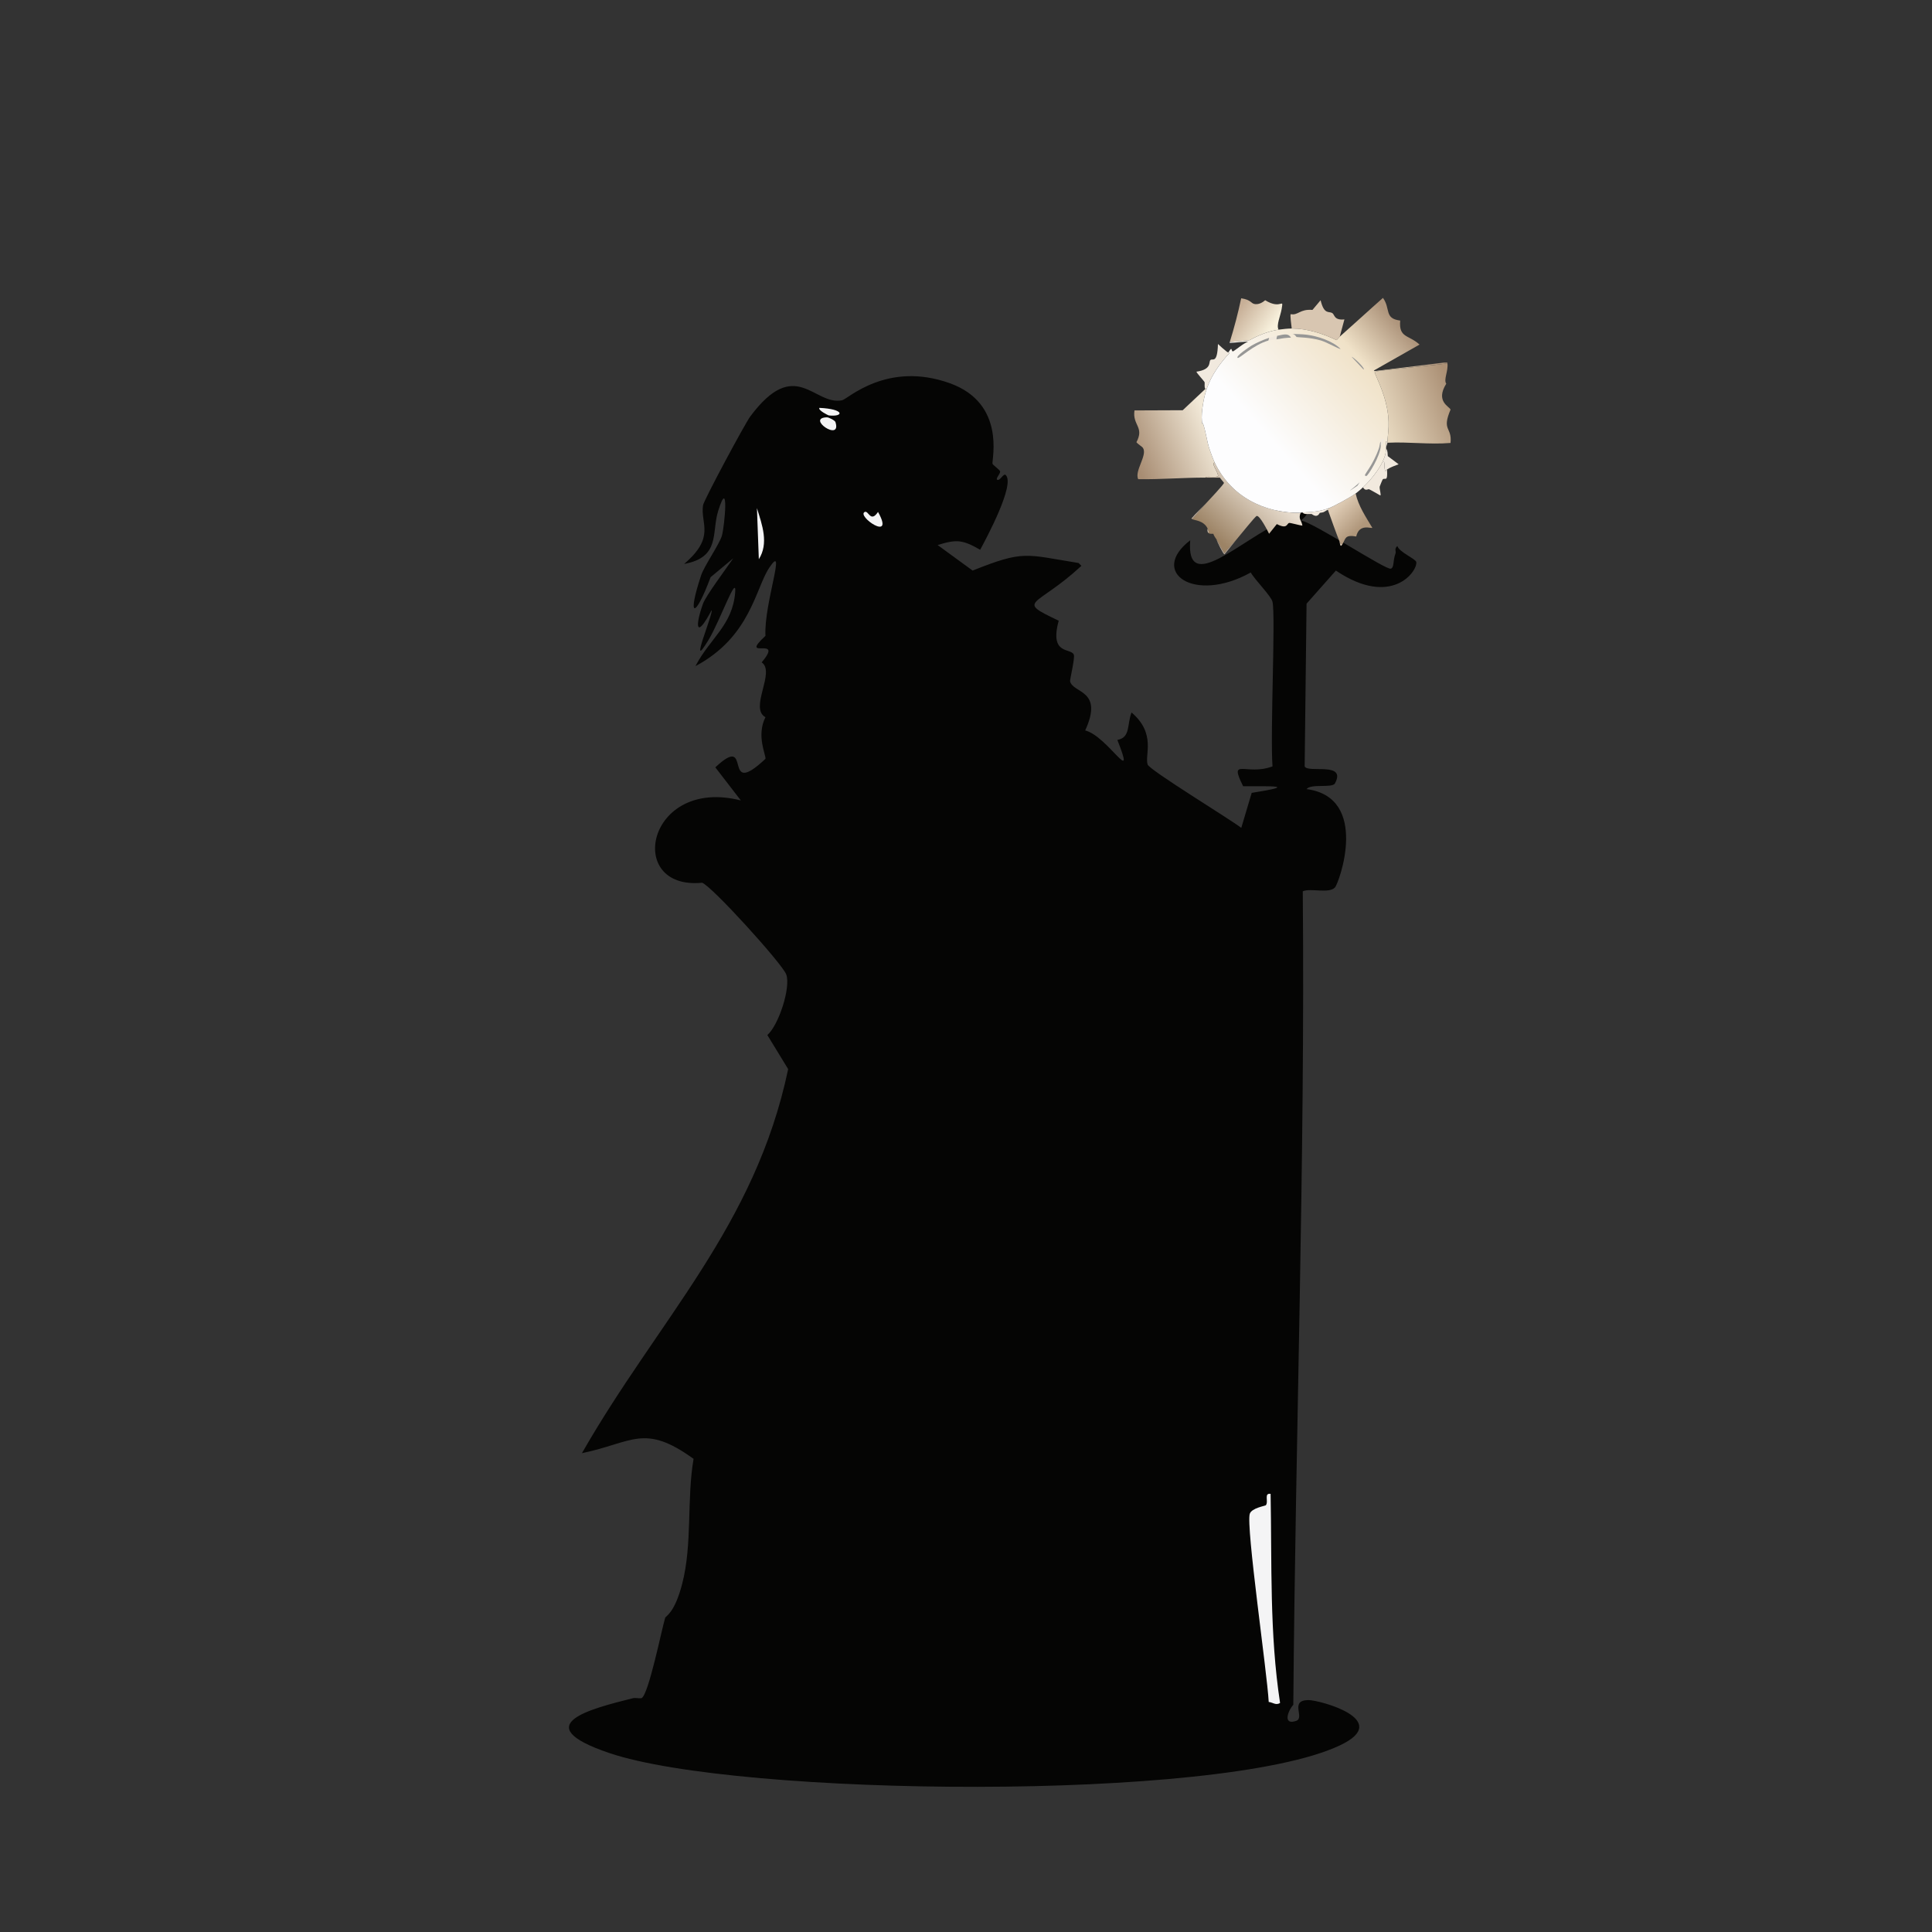 <?xml version="1.0" encoding="iso-8859-1"?>
<!-- Generator: Adobe Illustrator 28.0.0, SVG Export Plug-In . SVG Version: 6.00 Build 0)  -->
<svg version="1.1" id="Layer_1" xmlns="http://www.w3.org/2000/svg" xmlns:xlink="http://www.w3.org/1999/xlink" x="0px" y="0px"
	 viewBox="0 0 360 360" style="enable-background:new 0 0 360 360;" xml:space="preserve"><rect x="0" y="0" width="360" height="360" fill="#333333" stroke="none"/>
<g>
	<g id="Background_00000121254570999582779930000006635479880368951213_" style="display:none;">
		<path style="display:inline;fill:#B5B5B6;" d="M360.5-0.5c0,180.5,0,180.5,0,361c-180.5,0-180.5,0-361,0c0-180.5,0-180.5,0-361
			C180-0.5,180-0.5,360.5-0.5z"/>
		<path style="display:inline;fill:#F4F4F5;" d="M237.816,75.296c0.962-1.892,1.811-4.311,3.525-5.641
			c0.071,0.074,0.676,1.175,1.058,1.763c0.949,1.462,5.564,12.526,5.641,13.396c0.308,3.489-2.835,4.98-2.82,5.464
			c0.03,0.987,12.696,12.298,14.807,12.868c-0.523,1.388-0.187,2.602-0.881,2.82c-0.907,0.285-14.361-8.608-16.746-8.99
			c3.654-2.786-0.981-4.65,0-7.403c0.71-1.991,6.667,0.857-1.234-16.041c-8.652,16.873-2.207,13.971-1.586,15.688
			c0.795,2.2-4.126,5.51-0.353,7.756c-8.005,3.555-18.267,14.011-17.451,3.702c-7.733,5.924,0.746,11.882,11.281,5.993
			c0.712,1.316,3.811,4.389,4.054,5.464c0.597,2.644-0.446,24.419,0,30.671c-4.939,1.841-8.233-1.824-5.464,3.702
			c4.875,0.008,10.651-0.207,1.586,1.234c-0.969,3.261-0.969,3.261-1.939,6.522c-2.17-1.682-17.104-10.758-17.451-11.81
			c-0.58-1.758,1.636-5.743-2.997-9.695c-0.869,2.162-0.145,4.684-2.644,5.112c3.635,9.196-1.807-0.717-5.993-1.763
			c3.497-7.624-2.294-6.875-2.82-9.166c-0.056-0.243,0.928-4.322,0.705-4.936c-0.491-1.349-4.6,0.167-2.82-6.346
			c-8.213-3.919-4.268-2.342,4.23-10.224c-0.264-0.264-0.264-0.264-0.529-0.529c-9.952-1.6-10.133-2.431-19.742,1.41
			c-3.261-2.38-3.261-2.38-6.522-4.759c3.558-1.095,4.633-0.997,7.932,0.881c1.168-2.182,6.554-12.176,4.759-13.925
			c-0.419-0.408-1.034,1.143-1.586,0.881c-0.382-0.181,0.666-1.165,0.529-1.586c-0.098-0.303-1.384-1.188-1.41-1.41
			c-0.109-0.921,2.452-11.245-7.932-14.983c-11.72-4.218-19.054,2.964-20.095,3.173c-5.243,1.053-8.644-8.332-17.098,2.997
			c-0.999,1.339-8.676,15.641-8.813,16.569c-0.512,3.453,2.387,5.903-3.525,10.929c6.82-1.235,5.082-5.831,6.346-9.871
			c2.078-6.643,1.201,2.795,0.705,4.583c-0.424,1.532-3.301,5.665-3.878,7.403c-2.676,8.062-1.144,8.161,1.763,0.353
			c2.115-1.763,2.115-1.763,4.23-3.525c-1.309,1.896-5.11,6.987-5.641,8.461c-1.546,4.296-1.291,6.71,1.586,1.234
			c0.509,0.178-4.591,12.238-0.529,5.464c2.154-3.591,5.223-12.377,4.936-8.813c-0.499,6.178-4.669,8.492-7.403,13.749
			c10.25-5.441,11.178-14.481,13.749-18.332c3.356-5.025-1.029,6.755-0.705,12.691c-5.166,4.789,3.682-0.236-0.705,4.936
			c2.638,1.8-2.381,8.543,0.705,10.224c-1.758,3.442,0.154,7.163,0,7.756c-8.336,7.825-2.159-5.157-9.342,1.586
			c2.38,3.085,2.38,3.085,4.759,6.169c-17.511-4.461-21.708,16.748-7.227,15.335c1.701,0.503,14.978,15.111,15.688,17.098
			c0.865,2.419-1.408,9.433-3.525,11.281c1.939,3.173,1.939,3.173,3.878,6.346c-6.161,29.339-24.221,46.701-38.427,71.565
			c9.435-1.954,11.567-5.624,20.8,1.058c-1.291,7.51-0.199,15.863-2.115,23.268c-1.435,5.543-3.066,6-3.173,6.346
			c-0.655,2.128-3.087,14.339-4.407,14.983c-0.496,0.071-1.165-0.106-1.586,0c4.238-18.33,9.471-21.782,8.108-43.891
			c-3.869-5.971-17.927,2.901-19.566,2.644c-0.906-0.142-1.425-2.043-1.234-2.997c0.216-1.079,6.809-12.158,8.108-14.278
			c0.872-1.422,1.916-2.802,2.82-4.23c0.738-1.167,4.403-5.385,4.23-6.522C74.707,200.8,79.068,125.19,131.702,86.401
			c11.597-20.862,12.131-14.513,20.976-16.041c6.804-1.175,13.452-4.13,20.447-4.583c18.883-1.223,44.633,6.833,59.932,18.332
			C233.972,84.103,237.141,76.623,237.816,75.296z"/>
		<path style="display:inline;fill:#F4F4F5;" d="M262.494,110.197c-3.094,2.388-6.191,0.938-6.698,1.586
			c26.716,32.797,27.296,81.299,5.288,116.69c-4.412,7.094-14.61,16.764-15.864,24.149c-0.497,2.923-0.26,7.171-0.353,10.224
			c-0.544,17.962-0.004,35.983-1.058,53.938c-3.614,0.018-0.595,3.296-2.292,3.878c-2.526,0.867-1.553-1.883-0.529-2.997
			c0.4-50.538,2.213-101.046,1.763-151.592c1.502-0.638,4.874,0.495,5.993-0.705c0.771-0.827,6.546-16.786-5.288-18.332
			c0.81-1.06,4.795-0.144,5.288-1.058c2.226-4.121-5.054-1.851-5.641-3.173c0.176-15.159,0.176-15.159,0.353-30.318
			c2.732-3.085,2.732-3.085,5.464-6.169c10.341,6.964,15.234,0.149,14.983-1.586c-0.086-0.595-3.238-1.87-3.525-2.997
			c0.373-0.351,1.773,0.089,2.468-0.705C263.215,101.463,269.065,105.125,262.494,110.197z"/>
		<path style="display:inline;fill:#B5B5B6;" d="M241.342,69.655c-1.714,1.33-2.563,3.749-3.525,5.641
			c-0.597-1.132-3.83-2.732-5.464-3.525c-12.236-5.938-36.495-15.223-49.708-15.512c-6.169,0.353-6.169,0.353-12.339,0.705
			c-12.93,2.256-24.671,6.742-35.959,13.396c-3.274,4.929-9.763,8.878-13.396,12.339c-0.578,0.551-0.69,1.45-2.115,2.82
			c-0.115,0.111-1.653,0.598-1.763,0.705c-11.033,10.797-22.692,31.451-27.674,46.006c-0.369,1.079,0.074,2.242,0,2.468
			c-4.628,14.194-7.014,25.311-6.346,40.542c0.817,18.62,7.186,41.177,16.922,57.111c1.837,3.007,4.652,5.997,6.346,8.461
			c2.986,4.343,5.09,10.381,9.871,12.868c-0.904,1.429-1.948,2.809-2.82,4.23c-6.354-6.038-14.26-17.249-18.685-24.854
			c-5.276-9.069-8.222-17.472-11.986-27.146c-7.107-45.105-4.698-73.156,20.8-111.402c3.335-4.5,7.132-8.521,9.871-13.396
			c3.745-4.127,8.289-7.222,11.458-11.81c2.601-1.086,5.322-4.478,7.051-5.641c2.556-1.719,13.098-6.885,15.864-7.756
			c3.893-1.226,20.962-4.333,25.03-4.583c22.214-1.368,39.52,7.065,59.227,14.807C235.09,67.344,238.87,67.066,241.342,69.655z"/>
		<path style="display:inline;fill:#B5B5B6;" d="M244.867,262.847c0.093-3.053-0.144-7.301,0.353-10.224
			c1.922,1.962,5.634-2.172,7.403-4.054c0.524-0.558,8.695-10.835,9.519-11.986c0.543-0.758,1.271-2.976,2.115-4.23
			c0.077-0.114,1.06-0.12,2.115-1.763c11.557-18.004,17.337-42.524,16.217-63.81c-0.475-7.963-2.504-14.073-4.23-21.505
			c-0.295-1.27,1.054-1.505-0.705-1.763c1.048-0.861-1.782-9.878-2.82-12.691c-1.739-4.712-8.158-18.547-12.339-20.624
			c6.571-5.073,0.721-8.735,0.353-9.166c-2.987-3.496-6.542-6.537-9.519-10.047c-2.104-2.481-4.558-6.825-5.288-6.169
			c-0.077-0.871-4.692-11.934-5.641-13.396c6.168-3.61,12.742,11.561,16.922,16.746c4.008,4.971,10.367,7.774,11.281,14.102
			c-2.037,8.751,6.524,21.054,9.871,31.023c6.735,20.061,6.165,41.61,4.23,62.399c-4.072,19.584-12.383,37.771-24.678,53.586
			c-1.104,1.42-7.471,9.271-7.932,9.695c-0.296,0.272-1.354,0.306-1.41,0.353C248.837,260.848,247.913,263.228,244.867,262.847z"/>
		<path style="display:inline;fill:#F4F4F5;" d="M236.406,277.653c-7.556,4.268-14.074,10.295-21.152,15.335
			c-0.981,15.271,15.569,21.839,16.746,23.091c0.329,0.35-0.149,0.268-0.176,0.705c-9.838-1.572-12.471-7.765-17.979-14.983
			c1.189-2.171-0.412-3.245-1.058-6.346c-0.548-2.634-2.665-16.752-2.82-19.037c-1.271-18.738,3.667-20.422,13.396-34.901
			c-11.036-6.283-3.586-5.316-3.525-8.461c-4.989-13.877-7.488-28.462-14.454-41.6c-0.411-0.775-1.646-0.984-2.115-1.763
			c-0.395-1.873,0.407-7.372,0.353-7.756c-0.537-3.784-9.29-12.682-2.115-12.339c-5.266-4.069-5.475-12.079-11.634-15.159
			c1.769-4.994,0.684-7.422,2.997-6.169c0.561,0.304,9.658,7.648,9.695,8.285c0.024,0.426-3.014,3.093-2.82,3.525
			c7.052,0.565,4.956,6.172,6.522,6.875c3.473,1.558,1.948-5.017,2.82-5.641c0.661-0.472,12.857,2.69,14.807,2.82
			c-3.614,2.203-3.614,2.203-7.227,4.407c2.027,2.556,2.027,2.556,4.054,5.112c0.43,0.075,2.383-3.252,6.346-5.993
			c1.281-0.886,8.914-5.166,9.342-4.054C236.919,201.604,235.722,239.662,236.406,277.653z"/>
		<path style="display:inline;fill:#F4F4F5;" d="M140.516,314.67c-0.002-0.245-0.094-0.611,0.176-0.705
			c2.763-0.962,50.879,0.738,58.521,0c-1.857-5.096,1.117-11.264-2.82-19.742c-17.048,2.928-34.921-0.119-50.413-7.756
			c-3.813,8.954-7.627,17.999-7.58,27.851c-0.158-0.018-1.466,1.028-2.468-0.176c1.276-6.259,0.28-7.698,0.353-8.108
			c0.297-1.684,10.648-30.36,11.986-31.376c25.693-3.649,33.605-22.403,44.244-43.186c7.818,6.185,1.072,5.861,0.881,7.227
			c-0.065,0.465,6.647,4.287,7.403,5.288c-2.38,5.024-2.38,5.024-4.759,10.047c-6.505-6.321-5.76-8.259-5.464,4.407
			c0.608,26.01,11.22,39.885,11.281,46.183c0.028,2.862-2.766,1.401-0.353,9.519C184.132,313.557,155.466,315.435,140.516,314.67z"
			/>
		<path style="display:inline;fill:#B5B5B6;" d="M140.516,314.67c-0.783-0.04-1.436-0.276-2.115-0.353
			c-0.048-9.852,3.767-18.897,7.58-27.851c15.492,7.637,33.365,10.684,50.413,7.756c3.937,8.478,0.964,14.646,2.82,19.742
			c-7.643,0.738-55.758-0.962-58.521,0C140.421,314.059,140.514,314.425,140.516,314.67z"/>
		<path style="display:inline;fill:#B5B5B6;" d="M236.406,277.653c0.006,0.336,0.346,0.369,0.353,0.705
			c-1.291-0.191-0.347,1.403-0.881,2.115c-0.102,0.136-2.634,0.504-2.997,1.586c-0.757,2.263,3.248,29.716,3.525,35.078
			c-1.273-0.088-3.526-0.184-4.583-0.353c0.027-0.437,0.505-0.355,0.176-0.705c-1.176-1.252-17.727-7.82-16.746-23.091
			C222.333,287.949,228.851,281.921,236.406,277.653z"/>
		<path style="display:inline;fill:#F4F4F5;" d="M149.858,81.289c0.791-0.212,4.114,1.441,4.407,2.292
			c-2.065,2.685,6.473,13.394,5.641,14.454c-3.844-0.331-9.562,5.155-7.932,6.169c0.334,0.208,2.285-0.293,2.644,0.176
			c0.455,0.594-10.034,9.009-10.4,10.752c-0.607-0.239,3.479-10.218,3.702-12.515C148.252,99.188,145.432,82.476,149.858,81.289z"/>
		<path style="display:inline;fill:#F4F4F5;" d="M156.204,142.631c3.261,5.905,3.261,5.905,6.522,11.81
			c-2.115,3.836-7.678,8.272-6.346,12.339c-5.085,2.905-1.854,4.975-6.169,12.163c1.162-6.417,0.404-17.589,0.529-18.508
			c0.132-0.973,2.132-3.658,2.115-3.878c-0.026-0.337-2.479-1.982-2.468-2.82C150.395,153.109,155.654,144.213,156.204,142.631z"/>
		<path style="display:inline;fill:#D2D2D3;" d="M262.847,101.031c-0.695,0.794-2.095,0.354-2.468,0.705
			c-0.653,0.614-0.172,0.93-0.353,1.41c-2.11-0.57-14.777-11.881-14.807-12.868c-0.014-0.484,3.128-1.975,2.82-5.464
			c0.73-0.656,3.185,3.689,5.288,6.169C256.305,94.494,259.86,97.536,262.847,101.031z"/>
		<path style="display:inline;fill:#D2D2D3;" d="M237.816,75.296c-0.675,1.327-3.844,8.807-4.759,8.813
			c-15.298-11.499-41.048-19.555-59.932-18.332c-6.995,0.453-13.643,3.408-20.447,4.583c-8.845,1.528-9.379-4.821-20.976,16.041
			C79.068,125.19,74.707,200.8,120.421,247.159c0.173,1.137-3.492,5.355-4.23,6.522c-4.781-2.487-6.885-8.524-9.871-12.868
			c-1.694-2.464-4.509-5.454-6.346-8.461c-9.736-15.935-16.105-38.492-16.922-57.111c-0.668-15.231,1.718-26.348,6.346-40.542
			c0.074-0.226-0.369-1.388,0-2.468c4.982-14.555,16.641-35.209,27.674-46.006c0.11-0.107,1.647-0.594,1.763-0.705
			c1.425-1.371,1.537-2.269,2.115-2.82c3.633-3.461,10.123-7.41,13.396-12.339c11.288-6.654,23.029-11.14,35.959-13.396
			c6.169-0.353,6.169-0.353,12.339-0.705c13.213,0.289,37.472,9.574,49.708,15.512C233.986,72.564,237.219,74.164,237.816,75.296z"
			/>
		<path style="display:inline;fill:#D2D2D3;" d="M245.22,252.623c1.255-7.385,11.453-17.054,15.864-24.149
			c22.008-35.391,21.428-83.893-5.288-116.69c0.507-0.649,3.604,0.802,6.698-1.586c4.181,2.076,10.6,15.911,12.339,20.624
			c1.038,2.814,3.869,11.831,2.82,12.691c1.759,0.258,0.41,0.493,0.705,1.763c1.726,7.432,3.755,13.541,4.23,21.505
			c1.12,21.285-4.66,45.806-16.217,63.81c-1.055,1.643-2.038,1.648-2.115,1.763c-0.844,1.254-1.573,3.472-2.115,4.23
			c-0.824,1.151-8.994,11.429-9.519,11.986C250.854,250.451,247.142,254.585,245.22,252.623z"/>
	</g>
	<g>
		<path style="fill:#050504;" d="M260.026,103.146c0.181-0.48-0.3-0.796,0.353-1.41c0.288,1.126,3.439,2.402,3.525,2.997
			c0.251,1.736-4.641,8.55-14.983,1.586c-2.732,3.085-2.732,3.085-5.464,6.169c-0.176,15.159-0.176,15.159-0.353,30.318
			c0.586,1.322,7.866-0.948,5.641,3.173c-0.493,0.913-4.479-0.002-5.288,1.058c11.834,1.546,6.06,17.505,5.288,18.332
			c-1.119,1.2-4.491,0.067-5.993,0.705c0.45,50.546-1.362,101.054-1.763,151.592c-1.024,1.113-1.998,3.863,0.529,2.997
			c1.697-0.582-1.322-3.86,2.292-3.878c2.04-0.01,15.935,3.707,5.817,8.461c-22.492,10.569-112.156,9.512-136.08,1.41
			c-15.624-5.291-3.277-8.292,4.407-10.224c0.421-0.106,1.091,0.071,1.586,0c1.32-0.644,3.752-12.855,4.407-14.983
			c0.106-0.346,1.738-0.803,3.173-6.346c1.916-7.405,0.824-15.757,2.115-23.268c-9.233-6.682-11.365-3.011-20.8-1.058
			c14.206-24.864,32.265-42.226,38.427-71.565c-1.939-3.173-1.939-3.173-3.878-6.346c2.118-1.848,4.39-8.862,3.525-11.281
			c-0.71-1.987-13.987-16.596-15.688-17.098c-14.48,1.413-10.284-19.796,7.227-15.335c-2.38-3.085-2.38-3.085-4.759-6.169
			c7.183-6.744,1.006,6.239,9.342-1.586c0.154-0.593-1.758-4.314,0-7.756c-3.086-1.681,1.933-8.424-0.705-10.224
			c4.387-5.171-4.461-0.146,0.705-4.936c-0.324-5.936,4.061-17.717,0.705-12.691c-2.571,3.851-3.499,12.891-13.749,18.332
			c2.734-5.257,6.905-7.571,7.403-13.749c0.288-3.563-2.782,5.222-4.936,8.813c-4.063,6.774,1.038-5.286,0.529-5.464
			c-2.878,5.477-3.132,3.062-1.586-1.234c0.53-1.474,4.332-6.565,5.641-8.461c-2.115,1.763-2.115,1.763-4.23,3.525
			c-2.906,7.808-4.439,7.71-1.763-0.353c0.577-1.738,3.454-5.872,3.878-7.403c0.495-1.788,1.373-11.226-0.705-4.583
			c-1.264,4.04,0.474,8.636-6.346,9.871c5.913-5.025,3.014-7.476,3.525-10.929c0.138-0.928,7.814-15.23,8.813-16.569
			c8.454-11.329,11.855-1.943,17.098-2.997c1.041-0.209,8.374-7.391,20.095-3.173c10.384,3.738,7.823,14.062,7.932,14.983
			c0.026,0.222,1.312,1.107,1.41,1.41c0.137,0.421-0.911,1.405-0.529,1.586c0.553,0.262,1.168-1.29,1.586-0.881
			c1.794,1.749-3.591,11.743-4.759,13.925c-3.299-1.879-4.374-1.976-7.932-0.881c3.261,2.38,3.261,2.38,6.522,4.759
			c9.61-3.841,9.79-3.01,19.742-1.41c0.264,0.264,0.264,0.264,0.529,0.529c-8.499,7.882-12.444,6.304-4.23,10.224
			c-1.779,6.513,2.329,4.997,2.82,6.346c0.223,0.614-0.761,4.693-0.705,4.936c0.526,2.291,6.318,1.542,2.82,9.166
			c4.186,1.046,9.628,10.958,5.993,1.763c2.499-0.427,1.775-2.95,2.644-5.112c4.633,3.952,2.417,7.937,2.997,9.695
			c0.347,1.052,15.281,10.128,17.451,11.81c0.969-3.261,0.969-3.261,1.939-6.522c9.064-1.441,3.289-1.226-1.586-1.234
			c-2.769-5.525,0.525-1.861,5.464-3.702c-0.446-6.252,0.597-28.027,0-30.671c-0.243-1.076-3.342-4.149-4.054-5.464
			c-10.535,5.888-19.014-0.069-11.281-5.993c-0.816,10.309,9.445-0.147,17.451-3.702c-3.774-2.246,1.147-5.556,0.353-7.756
			c-0.62-1.717-7.066,1.185,1.586-15.688c7.901,16.898,1.944,14.05,1.234,16.041c-0.981,2.754,3.654,4.617,0,7.403
			c2.385,0.382,15.839,9.275,16.746,8.99C259.84,105.749,259.503,104.534,260.026,103.146z"/>
		<g>
			<path style="fill:#F4F4F5;" d="M236.759,278.358c0.247,13.019-0.216,26.005,1.763,38.956c-0.757,0.53-1.395-0.127-2.115-0.176
				c-0.277-5.362-4.282-32.815-3.525-35.078c0.362-1.082,2.895-1.451,2.997-1.586C236.412,279.762,235.468,278.168,236.759,278.358z
				"/>
			<g>
				<path style="fill:#F4F4F5;" d="M161.139,95.391c0.709-0.324,1.065,2.099,2.468,0C166.852,101.19,159.52,96.131,161.139,95.391z"
					/>
				<g>
					<path style="fill:#F4F4F5;" d="M141.044,94.686c0.983,3.146,2.235,6.544,0.353,9.519
						C141.221,99.445,141.221,99.445,141.044,94.686z"/>
					<path style="fill:#F4F4F5;" d="M154.088,77.764c0.35-0.007,1.49,0.575,1.586,0.881
						C156.882,82.49,150.091,77.847,154.088,77.764z"/>
					<path style="fill:#F4F4F5;" d="M152.678,76.001c4.734,0.211,4.621,1.711,1.763,1.41
						C154.329,77.399,152.397,76.446,152.678,76.001z"/>
				</g>
			</g>
		</g>
	</g>
</g>
<g>
	<g id="Background_00000157305375413761369580000002515951438134544828_" style="display:none;">
		<path style="display:inline;fill:#7C7D7F;" d="M278.512,42.015c0,36.95,0,36.95,0,73.901c-36.95,0-36.95,0-73.901,0
			c0-36.95,0-36.95,0-73.901C241.562,42.015,241.562,42.015,278.512,42.015z"/>
	</g>
	<g>
		<linearGradient id="SVGID_1_" gradientUnits="userSpaceOnUse" x1="225.62" y1="79.935" x2="211.56" y2="85.783">
			<stop  offset="0" style="stop-color:#F2E9D8"/>
			<stop  offset="1" style="stop-color:#A88D73"/>
		</linearGradient>
		<path style="fill:url(#SVGID_1_);" d="M224.819,72.542c-0.523,1.545-1.023,4.307-0.866,5.882c0.099,0.995,0.141,0.394,0.18,0.397
			c0.54,1.506,0.707,3.174,1.191,4.727c0.191,0.613,0.742,2.069,1.01,2.634c-0.726,0.148,0.591,1.603,0.65,2.562
			c-0.776,0.304-2.183-0.113-2.382,0.253c-4.173-0.008-8.346,0.357-12.521,0.289c-0.717-1.577,1.757-4.448,0.902-5.81
			c-0.167-0.267-0.953-0.705-1.227-1.083c1.53-2.829-0.787-3.156-0.361-5.918c4.492-0.018,4.492-0.018,8.985-0.036
			c2.111-1.985,2.111-1.985,4.222-3.969C224.61,72.479,224.705,72.456,224.819,72.542z"/>
		
			<linearGradient id="SVGID_00000152266427298653333960000010291989150242581174_" gradientUnits="userSpaceOnUse" x1="270.675" y1="73.071" x2="257.869" y2="77.974">
			<stop  offset="0" style="stop-color:#AB9075"/>
			<stop  offset="1" style="stop-color:#E5D6BD"/>
		</linearGradient>
		<path style="fill:url(#SVGID_00000152266427298653333960000010291989150242581174_);" d="M269.708,67.707
			c0.185,1.433-0.755,3.05-0.216,3.789c-2.115,3.37,0.703,4.299,0.794,4.835c-1.697,4.011,0.307,3.166,0,6.206
			c-3.911,0.334-7.852-0.25-11.763-0.036c0.009-0.095-0.008-0.194,0-0.289c0.1-1.221,0.263-2.412,0.216-3.645
			c-0.129-3.443-1.258-6.081-2.598-9.165c0.01-0.035,0.214-0.167,0.253-0.18C257.025,69.001,267.697,68.041,269.708,67.707z"/>
		
			<linearGradient id="SVGID_00000091015771679866295630000007446048399360032944_" gradientUnits="userSpaceOnUse" x1="230.706" y1="57.843" x2="236.443" y2="61.853">
			<stop  offset="0" style="stop-color:#C7AF97"/>
			<stop  offset="1" style="stop-color:#F8F1DD"/>
		</linearGradient>
		<path style="fill:url(#SVGID_00000091015771679866295630000007446048399360032944_);" d="M238.242,61.428
			c-1.895,0.281-3.691,1.01-5.377,1.949c-1.858,0.18-1.858,0.18-3.717,0.361c0.834-2.689,1.548-5.4,2.129-8.155
			c1.931,0.282,1.777,1.002,2.598,1.083c0.714,0.07,1.345-0.273,1.876-0.722c3.031,1.889,3.434-0.623,3.067,1.624
			C238.614,58.826,237.782,60.575,238.242,61.428z"/>
		<path style="fill:#D8C6B1;" d="M249.645,62.727c-0.101,0.09-0.538,0.641-0.613,0.65c-2.572-1.232-5.451-2.166-8.335-2.165
			c-0.033-0.351-0.364-2.605-0.18-2.67c1.38,0.264,1.678-0.993,4.041-0.794c0.758-0.902,0.758-0.902,1.516-1.804
			c0.661,2.735,1.521,2.007,2.165,2.382c0.49,0.285,0.286,1.394,2.273,1.191C250.078,61.122,250.078,61.122,249.645,62.727z"/>
		<path style="fill:#F1E9DE;" d="M228.933,65.614c0.054,0.042,0.159,0.097,0.144,0.18c-1.813,1.977-3.39,4.185-4.258,6.748
			c-0.114-0.087-0.209-0.063-0.217-0.072c-0.249-0.294-0.074-0.986-0.144-1.263c-0.034-0.136-1.574-1.795-1.516-1.949
			c2.915-0.434,2.237-1.784,2.598-2.165c0.382-0.403,1.294,0.832,1.407-2.995c0.535,0.491,1.086,0.999,1.66,1.443
			C228.852,65.731,228.919,65.604,228.933,65.614z"/>
		<g>
			<path style="fill:#F1E9DE;" d="M258.45,87.481c0.16,2.484-0.349,1.458-0.794,1.84c-0.056,0.048-0.569,1.297-0.577,1.371
				c-0.055,0.478,0.342,1.6,0.108,1.624c-0.363-0.21-1.953-1.125-2.093-1.155c-0.231-0.05-0.68,0.415-1.119-0.361
				c1.298-1.176,2.96-3.249,3.681-4.835c0.472-0.113,0.181,0.648,0.433,1.768C258.229,87.841,258.18,87.654,258.45,87.481z"/>
			<path style="fill:#F1E9DE;" d="M258.522,82.213c-0.008,0.095,0.009,0.194,0,0.289c-0.039,0.41-0.27,0.569-0.217,1.119
				c0.294,0.386,0.24,0.903,0.289,1.371c1.01,0.758,1.01,0.758,2.021,1.516c-0.748,0.289-1.481,0.536-2.165,0.974
				c-0.27,0.173-0.221,0.36-0.361,0.253c-0.252-1.12,0.039-1.881-0.433-1.768c0.756-1.665,0.562-1.965,0.577-3.717
				C258.427,82.133,258.294,82.678,258.522,82.213z"/>
		</g>
		<path style="fill:#F1E9DE;" d="M247.408,94.77c0.261,0.26,0.068,0.343,0.072,0.361c0.031-0.344-0.484,0.137-0.83,0.289
			c-0.204,0.089-0.69,0.126-0.722,0.144c-0.081,0.048-0.382,1.069-1.516,0.216c-0.546-0.044-1.431,0.155-1.696-0.289
			C244.328,95.443,245.876,95.301,247.408,94.77z"/>
		<g>
			
				<linearGradient id="SVGID_00000079472707803922510680000016556978866284013492_" gradientUnits="userSpaceOnUse" x1="249.026" y1="94.438" x2="253.099" y2="98.531">
				<stop  offset="0" style="stop-color:#DECBB4"/>
				<stop  offset="1" style="stop-color:#B0977B"/>
			</linearGradient>
			<path style="fill:url(#SVGID_00000079472707803922510680000016556978866284013492_);" d="M252.604,91.956
				c0.521,2.345,1.898,4.351,3.103,6.387c-0.162,0.207-2.436-0.867-2.995,1.624c-2.097-0.358-1.957,0.368-2.49,1.299
				c-0.383,0.383-0.496-0.14-0.65-0.433c-0.141-0.269-2.019-5.407-2.093-5.701c-0.004-0.018,0.189-0.101-0.072-0.361
				C248.53,94.381,251.602,92.677,252.604,91.956z"/>
			<path style="fill:#D8C6B1;" d="M250.222,101.265c-0.447,0.781-0.443,0.469-0.65-0.433
				C249.727,101.126,249.84,101.648,250.222,101.265z"/>
		</g>
		<g>
			
				<linearGradient id="SVGID_00000104696313647651648750000011687925682668521355_" gradientUnits="userSpaceOnUse" x1="235.483" y1="90.902" x2="227.01" y2="100.557">
				<stop  offset="0" style="stop-color:#E8DDCF"/>
				<stop  offset="1" style="stop-color:#9C8365"/>
			</linearGradient>
			<path style="fill:url(#SVGID_00000104696313647651648750000011687925682668521355_);" d="M242.356,95.564
				c-0.495,1.169,0.188,1.36,0.325,2.382c-0.478-0.038-2.249-0.548-2.454-0.505c-0.493,0.104-0.296,1.246-2.309,0.217
				c-0.722,0.902-0.722,0.902-1.443,1.804c-0.268-0.553-1.725-3.448-2.309-3.32c-0.279,0.061-3.245,3.795-3.717,4.33
				c-0.76,0.864-1.565,1.688-2.273,2.598c-0.166,0.002-1.288-2.216-1.479-2.526c-0.222-0.358-0.493-0.661-0.613-1.083
				c-0.282-0.017-0.663,0.073-0.902-0.144c0.133-0.062-0.095-0.684-0.144-0.794c-0.716-1.587-2.531-1.539-2.887-1.804
				c1.335-1.516,1.335-1.516,2.67-3.031c0.392-0.426,3.274-3.471,3.248-3.717c-0.007-0.061-0.678-0.817-0.758-0.974
				c-0.902-0.001-1.804,0.002-2.706,0c0.199-0.365,1.605,0.052,2.382-0.253c-0.059-0.959-1.376-2.414-0.65-2.562
				C229.333,92.503,235.519,95.641,242.356,95.564z"/>
			<path style="fill:#C1B1A1;" d="M226.695,100.544c0.192,0.309,1.314,2.527,1.479,2.526c0.709-0.91,1.513-1.734,2.273-2.598
				c-1.137,1.407-1.137,1.407-2.273,2.815C227.936,103.303,226.779,100.93,226.695,100.544z"/>
			<path style="fill:#C1B1A1;" d="M222.149,96.719c-0.007-0.005-0.07-0.007-0.144-0.108c0.869-1.034,1.902-1.932,2.815-2.923
				C223.484,95.203,223.484,95.203,222.149,96.719z"/>
			<path style="fill:#D8C6B1;" d="M225.18,99.317c-0.164-0.149-0.256-0.495-0.144-0.794
				C225.085,98.632,225.313,99.255,225.18,99.317z"/>
		</g>
		<g>
			
				<linearGradient id="SVGID_00000031910860395216884530000011189761413749399728_" gradientUnits="userSpaceOnUse" x1="260.554" y1="60.459" x2="228.835" y2="88.539">
				<stop  offset="0" style="stop-color:#AF967D"/>
				<stop  offset="0.228" style="stop-color:#F0E2C8"/>
				<stop  offset="0.756" style="stop-color:#FDFDFE"/>
			</linearGradient>
			<path style="fill:url(#SVGID_00000031910860395216884530000011189761413749399728_);" d="M269.708,67.707
				c-2.01,0.334-12.683,1.294-13.315,1.516c-0.039,0.014-0.242,0.145-0.253,0.18c1.34,3.085,2.469,5.722,2.598,9.165
				c0.046,1.232-0.116,2.423-0.216,3.645c-0.228,0.465-0.095-0.08-0.289,0.036c-0.015,1.752,0.179,2.052-0.577,3.717
				c-0.721,1.586-2.383,3.66-3.681,4.835c-0.429,0.389-0.903,0.818-1.371,1.155c-1.002,0.722-4.074,2.425-5.196,2.815
				c-1.531,0.531-3.08,0.673-4.691,0.722c-0.457,0.014-0.342,0.072-0.361,0.072c-6.837,0.077-13.023-3.061-16.021-9.382
				c-0.268-0.565-0.819-2.021-1.01-2.634c-0.484-1.553-0.651-3.221-1.191-4.727c-0.04-0.003-0.081,0.599-0.18-0.397
				c-0.157-1.575,0.343-4.337,0.866-5.882c0.868-2.562,2.445-4.771,4.258-6.748c0.015-0.084-0.09-0.139-0.144-0.18
				c0.784-1.292,0.395-0.095,0.83-0.144c0.164-0.019,2.248-1.737,2.778-1.768c-0.075-0.154-3.024,0.242-3.428,0.18
				c0.018-0.072,0.018-0.072,0.036-0.144c1.858-0.18,1.858-0.18,3.717-0.361c1.686-0.938,3.482-1.668,5.377-1.949
				c0.685-0.102,1.776-0.216,2.454-0.217c2.884-0.001,5.763,0.933,8.335,2.165c0.076-0.009,0.512-0.56,0.613-0.65
				c2.701-2.385,5.345-4.833,8.047-7.217c1.466,2.03,0.189,3.843,3.212,4.222c-0.276,3.265,1.525,2.597,3.608,4.474
				c-4.258,2.418-4.258,2.418-8.516,4.835c0.054,0.054,0.054,0.054,0.108,0.108c6.495-0.794,6.495-0.794,12.99-1.588
				c0.289,0,0.289,0,0.577,0C269.69,67.635,269.69,67.635,269.708,67.707z"/>
			<g>
				<path style="fill:#979796;" d="M240.732,62.222c0.906,0.043,1.842,0.028,2.742,0.144c2.083,0.269,4.809,1.151,6.315,2.634
					c-0.085,0.179-2.491-1.208-3.645-1.552c-2.072-0.617-4.33-0.573-4.547-0.65C241.547,62.781,241.274,62.203,240.732,62.222z"/>
				<path style="fill:#979796;" d="M236.366,63.449c-2.79,0.776-5.454,3.419-5.737,3.248c-0.507-0.308,2.375-2.18,2.598-2.309
					c0.911-0.528,2.279-1.131,3.284-1.443C236.438,63.196,236.438,63.196,236.366,63.449z"/>
				<path style="fill:#979796;" d="M257.295,83.007c-0.043,1.923-2.388,5.666-2.706,5.701c-0.043,0.005-0.243-0.087-0.253-0.108
					c-0.114-0.261,1.483-1.871,2.598-5.052c0.143-0.407,0.158-0.856,0.289-1.263C257.329,82.277,257.303,82.645,257.295,83.007z"/>
				<path style="fill:#979796;" d="M237.809,63.233c0.072-0.325,0.072-0.325,0.144-0.65c1.073-0.205,2.048-0.613,2.598,0.325
					C239.625,62.937,238.721,63.072,237.809,63.233z"/>
				<path style="fill:#F1E9DE;" d="M237.954,62.583c-0.072,0.325-0.072,0.325-0.144,0.65c-0.357,0.063-1.211,0.152-1.443,0.217
					c0.072-0.253,0.072-0.253,0.144-0.505C237.002,62.791,237.448,62.68,237.954,62.583z"/>
				<path style="fill:#979796;" d="M251.846,66.48c0.388,0.075,2.605,2.183,2.237,2.382
					C252.965,67.671,252.965,67.671,251.846,66.48z"/>
				<path style="fill:#F1E9DE;" d="M257.295,83.007c0.008-0.362,0.034-0.729-0.072-0.722c0.293-0.914,0.111-0.342,0.722-0.397
					C257.772,82.273,257.741,82.844,257.295,83.007z"/>
				<path style="fill:#979796;" d="M253.362,89.863c-0.217,0.325-0.217,0.325-0.433,0.65
					C250.148,92.39,252.226,90.95,253.362,89.863z"/>
			</g>
		</g>
	</g>
</g>
</svg>

